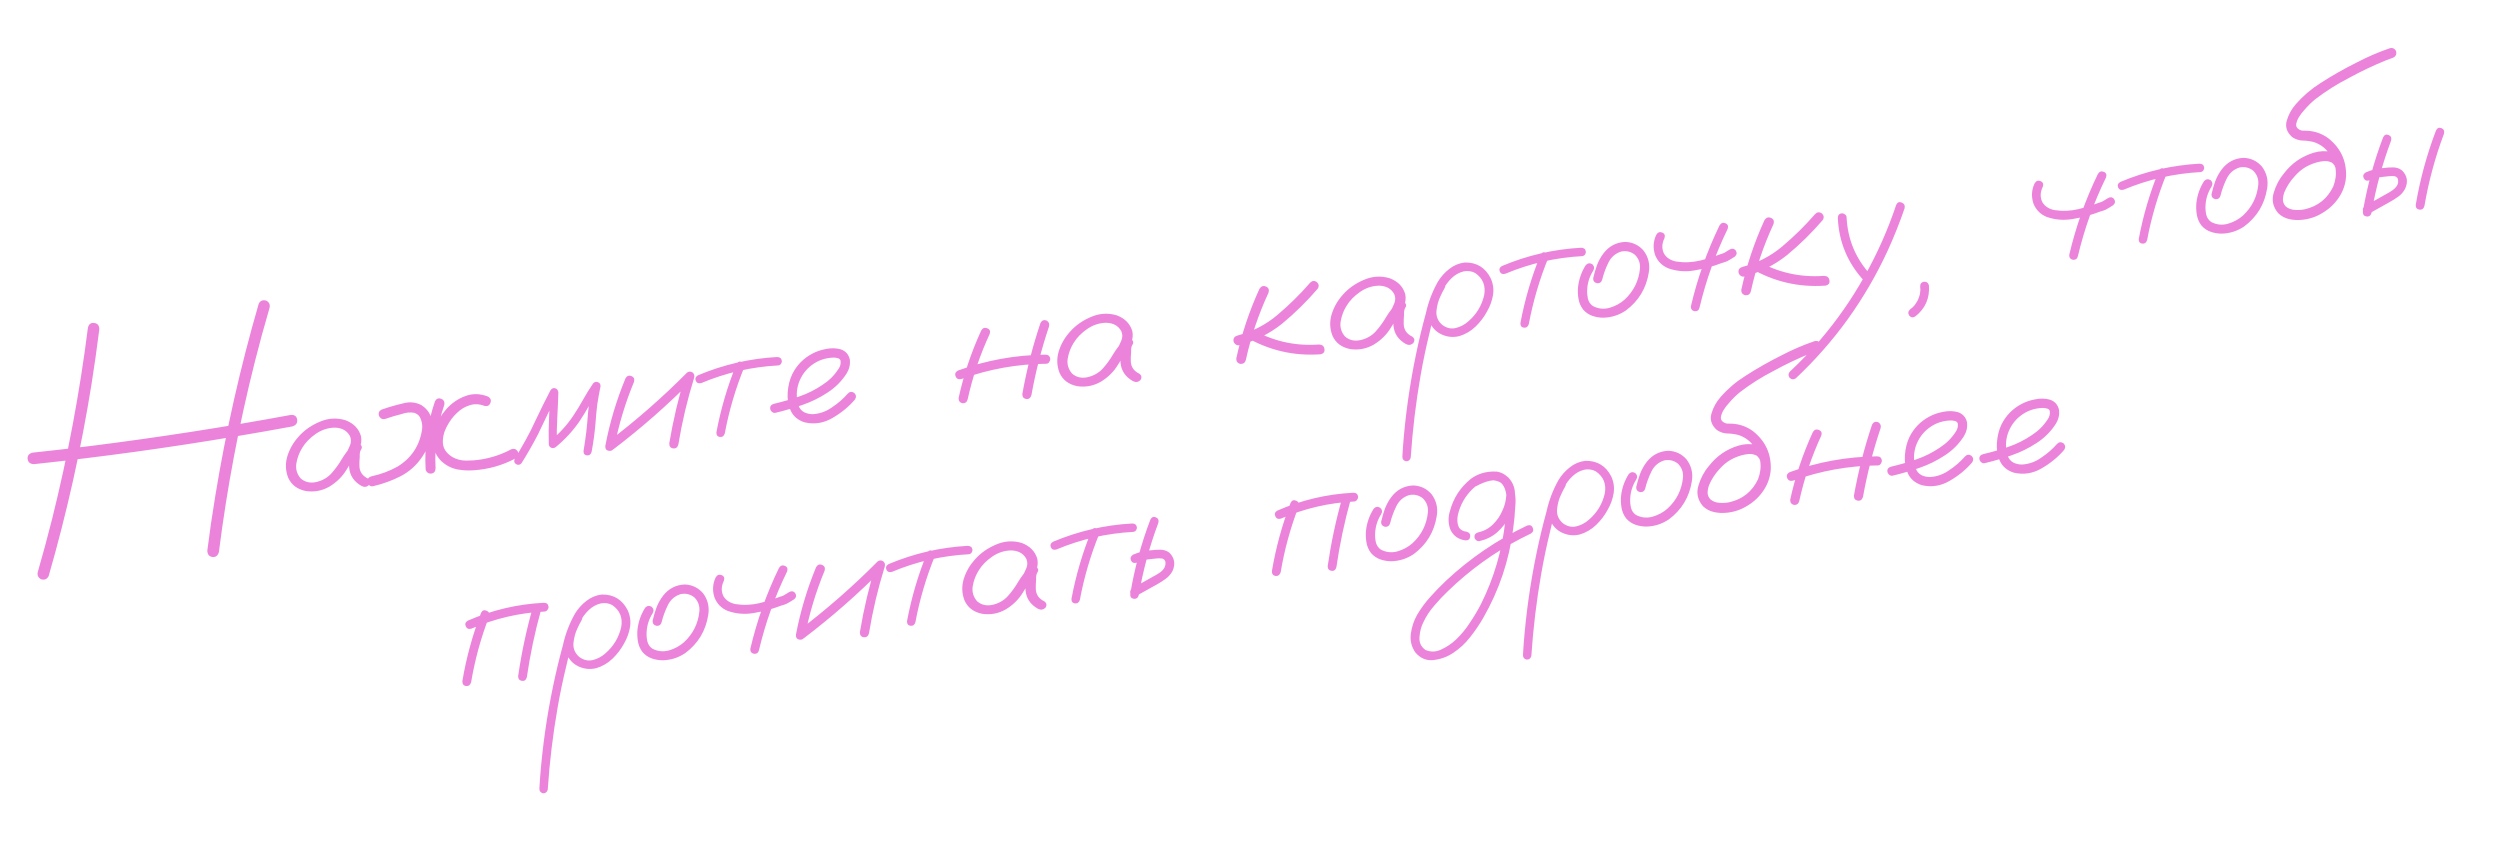 <?xml version="1.0" encoding="UTF-8"?> <svg xmlns="http://www.w3.org/2000/svg" width="282" height="97" viewBox="0 0 282 97" fill="none"> <path d="M9.917 36.964C10.019 36.556 10.258 36.379 10.633 36.433C11.007 36.474 11.197 36.711 11.203 37.144C10.944 39.203 10.652 41.259 10.327 43.314C9.154 50.635 7.54 57.858 5.487 64.984C5.298 65.338 5.012 65.456 4.628 65.337C4.287 65.147 4.169 64.861 4.275 64.478C4.846 62.495 5.384 60.504 5.887 58.504C7.655 51.404 8.998 44.224 9.917 36.964ZM24.691 62.275C24.576 62.684 24.332 62.869 23.958 62.828C23.583 62.773 23.392 62.53 23.386 62.097C23.645 60.038 23.944 57.987 24.284 55.944C25.483 48.619 27.116 41.393 29.182 34.266C29.358 33.914 29.644 33.796 30.041 33.913C30.382 34.103 30.5 34.389 30.394 34.771C29.81 36.756 29.266 38.749 28.762 40.749C26.967 47.839 25.61 55.014 24.691 62.275ZM3.849 52.355C3.414 52.348 3.171 52.158 3.121 51.784C3.07 51.41 3.254 51.168 3.672 51.058C5.823 50.832 7.977 50.585 10.136 50.318C17.733 49.364 25.293 48.191 32.818 46.801C33.236 46.783 33.47 46.962 33.521 47.336C33.572 47.71 33.396 47.964 32.994 48.097C30.853 48.493 28.71 48.87 26.564 49.228C19.024 50.502 11.452 51.545 3.849 52.355ZM40.029 51.675C39.845 51.962 39.595 52.056 39.279 51.954C38.974 51.838 38.871 51.615 38.971 51.286C39.15 50.96 39.314 50.622 39.464 50.273C39.625 49.91 39.628 49.548 39.474 49.188C39.141 48.576 38.572 48.259 37.768 48.237C36.995 48.25 36.278 48.485 35.617 48.943C34.956 49.401 34.449 49.923 34.095 50.51C33.76 51.042 33.538 51.63 33.429 52.276C33.331 52.907 33.492 53.47 33.914 53.964C34.392 54.386 34.976 54.523 35.666 54.377C36.354 54.218 36.921 53.897 37.368 53.416C37.825 52.907 38.218 52.367 38.548 51.797C38.89 51.225 39.297 50.69 39.768 50.192C40.052 49.957 40.324 49.926 40.584 50.101C40.857 50.274 40.889 50.506 40.678 50.798C40.598 50.98 40.565 51.221 40.58 51.521C40.548 51.867 40.535 52.21 40.542 52.551C40.553 53.206 40.881 53.688 41.527 53.994C41.778 54.196 41.81 54.435 41.624 54.71C41.38 54.94 41.102 54.978 40.792 54.823C39.924 54.337 39.454 53.632 39.381 52.709C39.371 52.25 39.387 51.788 39.429 51.322C39.399 50.906 39.512 50.529 39.768 50.192C40.071 50.388 40.374 50.59 40.678 50.798C40.087 51.47 39.56 52.192 39.1 52.964C38.64 53.736 37.998 54.375 37.173 54.881C36.332 55.364 35.435 55.532 34.482 55.385C33.522 55.187 32.863 54.685 32.504 53.88C32.2 53.094 32.169 52.29 32.412 51.468C32.668 50.645 33.088 49.911 33.67 49.267C34.296 48.551 35.087 47.99 36.043 47.584C37.011 47.164 37.988 47.103 38.975 47.403C39.89 47.751 40.471 48.349 40.717 49.196C40.803 49.631 40.762 50.057 40.595 50.474C40.427 50.878 40.238 51.278 40.029 51.675ZM43.492 47.242C43.163 47.339 42.919 47.234 42.759 46.928C42.649 46.601 42.747 46.358 43.054 46.198C43.857 45.918 44.679 45.681 45.52 45.488C46.217 45.301 46.883 45.368 47.518 45.689C48.195 46.123 48.588 46.694 48.697 47.402C48.818 48.095 48.764 48.812 48.536 49.552C48.321 50.291 48.028 50.935 47.656 51.485C47.012 52.453 46.193 53.195 45.199 53.712C44.216 54.213 43.176 54.591 42.081 54.845C41.928 54.879 41.785 54.846 41.654 54.745C41.533 54.63 41.463 54.502 41.443 54.36C41.4 54.038 41.561 53.825 41.928 53.722C42.95 53.505 43.919 53.143 44.836 52.637C46.425 51.659 47.35 50.252 47.613 48.416C47.656 48.056 47.613 47.694 47.485 47.33C47.368 46.952 47.117 46.697 46.731 46.565C46.26 46.485 45.793 46.528 45.329 46.697C44.719 46.845 44.106 47.027 43.492 47.242ZM49.06 45.283C49.226 44.958 49.462 44.86 49.769 44.989C50.074 45.105 50.185 45.346 50.104 45.712C49.324 48 49 50.356 49.133 52.783C49.132 53.164 48.971 53.376 48.648 53.42C48.506 53.439 48.37 53.405 48.24 53.318C48.108 53.218 48.032 53.09 48.011 52.935C47.864 50.314 48.214 47.763 49.06 45.283ZM55.035 44.727C55.349 44.907 55.441 45.151 55.312 45.458C55.196 45.763 54.96 45.867 54.606 45.771C54.038 45.559 53.49 45.541 52.962 45.718C52.433 45.882 51.959 46.17 51.542 46.581C51.087 46.998 50.698 47.524 50.377 48.159C50.054 48.781 49.916 49.404 49.961 50.029C50.018 50.639 50.376 51.148 51.036 51.558C51.506 51.823 52.023 51.956 52.589 51.958C53.154 51.96 53.7 51.919 54.227 51.834C55.45 51.641 56.599 51.255 57.677 50.675C58.004 50.565 58.254 50.662 58.426 50.967C58.524 51.296 58.426 51.546 58.134 51.717C56.663 52.495 55.094 52.938 53.426 53.047C52.776 53.096 52.134 53.058 51.499 52.934C50.876 52.795 50.317 52.503 49.823 52.058C49.322 51.561 49.008 50.993 48.882 50.353C48.768 49.711 48.823 49.053 49.047 48.379C49.306 47.582 49.738 46.84 50.341 46.153C50.957 45.465 51.672 44.974 52.486 44.679C53.298 44.371 54.148 44.387 55.035 44.727ZM58.823 52.254C58.641 52.462 58.428 52.491 58.184 52.341C57.975 52.159 57.947 51.946 58.097 51.702C58.494 51.044 58.883 50.373 59.263 49.691C59.686 48.937 60.074 48.168 60.428 47.384C60.958 46.261 61.51 45.147 62.083 44.045C62.235 43.814 62.414 43.73 62.62 43.794C62.839 43.856 62.959 44.017 62.982 44.277C62.955 45.24 62.914 46.198 62.86 47.152C62.806 48.105 62.791 49.06 62.816 50.016C62.566 49.918 62.322 49.82 62.086 49.721C63.08 48.916 63.932 47.985 64.643 46.929C65.047 46.322 65.423 45.706 65.772 45.081C66.12 44.455 66.497 43.845 66.903 43.251C67.062 43.072 67.247 43.027 67.456 43.117C67.663 43.194 67.757 43.352 67.737 43.591C67.594 44.281 67.471 44.968 67.367 45.652C67.281 46.373 67.214 47.092 67.167 47.808C67.075 48.872 66.93 49.93 66.731 50.982C66.639 51.27 66.46 51.4 66.193 51.37C65.924 51.328 65.802 51.154 65.826 50.848C65.942 50.149 66.043 49.446 66.131 48.737C66.216 48.016 66.282 47.291 66.328 46.562C66.436 45.522 66.599 44.495 66.815 43.48C67.093 43.587 67.371 43.7 67.65 43.82C67.233 44.428 66.845 45.053 66.486 45.693C66.126 46.333 65.744 46.957 65.34 47.564C64.582 48.652 63.688 49.615 62.658 50.451C62.514 50.55 62.359 50.571 62.193 50.514C62.026 50.445 61.931 50.32 61.906 50.139C61.876 49.145 61.885 48.151 61.934 47.159C61.982 46.154 62.024 45.156 62.06 44.166C62.359 44.243 62.653 44.322 62.939 44.401C62.553 45.137 62.181 45.877 61.822 46.623C61.445 47.423 61.061 48.224 60.67 49.026C60.098 50.129 59.482 51.205 58.823 52.254ZM70.555 42.676C70.726 42.39 70.951 42.307 71.23 42.427C71.507 42.533 71.603 42.75 71.516 43.078C70.525 45.459 69.788 47.912 69.303 50.435C69.189 50.753 68.984 50.892 68.69 50.853C68.395 50.815 68.258 50.63 68.279 50.298C68.778 47.681 69.536 45.14 70.555 42.676ZM69.216 50.664C68.922 50.822 68.68 50.782 68.49 50.545C68.313 50.307 68.341 50.073 68.572 49.844C71.741 47.443 74.718 44.837 77.503 42.027C77.707 41.881 77.916 41.879 78.133 42.02C78.312 42.18 78.366 42.383 78.294 42.629C77.526 45.099 76.934 47.604 76.517 50.144C76.43 50.471 76.233 50.616 75.926 50.579C75.631 50.541 75.487 50.35 75.493 50.007C75.936 47.372 76.55 44.778 77.333 42.228C77.597 42.428 77.861 42.629 78.125 42.83C75.341 45.652 72.372 48.264 69.216 50.664ZM83.075 41.073C83.222 40.803 83.421 40.723 83.673 40.834C83.937 40.942 84.03 41.14 83.95 41.427C82.965 43.847 82.233 46.338 81.754 48.9C81.661 49.189 81.475 49.319 81.196 49.291C80.927 49.249 80.798 49.076 80.81 48.772C81.305 46.129 82.059 43.563 83.075 41.073ZM87.657 40.272C87.974 40.282 88.15 40.422 88.187 40.693C88.203 40.809 88.173 40.925 88.096 41.041C88.018 41.143 87.915 41.203 87.786 41.221C84.772 41.381 81.879 42.043 79.107 43.209C78.803 43.289 78.594 43.206 78.482 42.959C78.381 42.696 78.464 42.488 78.732 42.333C81.591 41.13 84.566 40.443 87.657 40.272ZM87.472 46.566C87.332 46.598 87.203 46.563 87.084 46.461C86.965 46.359 86.896 46.243 86.879 46.114C86.838 45.817 86.99 45.626 87.333 45.54C88.275 45.32 89.217 45.047 90.159 44.722C91.1 44.397 91.98 43.956 92.797 43.398C93.522 42.931 94.118 42.337 94.585 41.617C94.794 41.313 94.869 40.994 94.81 40.66C94.751 40.511 94.633 40.421 94.459 40.392C94.295 40.349 94.141 40.331 93.998 40.337C93.082 40.369 92.273 40.65 91.569 41.179C90.866 41.709 90.369 42.401 90.078 43.255C89.82 44.065 89.811 44.874 90.053 45.683C90.17 46.061 90.398 46.339 90.738 46.516C91.046 46.658 91.371 46.725 91.711 46.719C92.505 46.663 93.225 46.401 93.871 45.932C94.522 45.502 95.104 44.996 95.616 44.414C95.833 44.174 96.078 44.141 96.352 44.314C96.578 44.533 96.612 44.778 96.451 45.049C95.761 45.866 94.91 46.566 93.899 47.151C92.9 47.733 91.852 47.895 90.752 47.638C90.01 47.397 89.491 46.961 89.195 46.331C88.912 45.7 88.798 45.006 88.853 44.249C88.907 43.493 89.078 42.812 89.364 42.209C89.87 41.194 90.625 40.421 91.631 39.89C92.096 39.643 92.611 39.468 93.175 39.364C93.751 39.247 94.298 39.258 94.816 39.398C95.38 39.584 95.728 39.97 95.861 40.557C95.923 41.113 95.803 41.635 95.502 42.123C94.938 43.001 94.215 43.724 93.333 44.291C92.452 44.87 91.51 45.333 90.506 45.68C89.502 46.027 88.49 46.322 87.472 46.566ZM110.681 37.281C110.852 36.995 111.077 36.911 111.357 37.031C111.647 37.136 111.741 37.347 111.64 37.663C110.542 40.033 109.714 42.491 109.153 45.038C109.077 45.35 108.881 45.502 108.565 45.492C108.265 45.414 108.12 45.217 108.129 44.901C108.705 42.273 109.556 39.733 110.681 37.281ZM117.366 36.431C117.511 36.148 117.735 36.052 118.036 36.143C118.307 36.303 118.404 36.533 118.327 36.833C117.476 39.366 116.814 41.946 116.344 44.572C116.244 44.901 116.047 45.047 115.752 45.008C115.456 44.956 115.312 44.765 115.32 44.436C115.804 41.715 116.486 39.047 117.366 36.431ZM117.891 40.006C118.232 39.999 118.423 40.151 118.465 40.46C118.481 40.576 118.445 40.7 118.358 40.83C118.283 40.958 118.174 41.025 118.03 41.032C114.749 41.057 111.561 41.629 108.467 42.746C108.137 42.83 107.914 42.736 107.798 42.462C107.68 42.176 107.768 41.954 108.062 41.796C111.23 40.642 114.506 40.046 117.891 40.006ZM127.04 39.846C126.855 40.134 126.605 40.227 126.289 40.126C125.984 40.01 125.882 39.787 125.982 39.458C126.161 39.132 126.325 38.794 126.475 38.445C126.635 38.081 126.639 37.72 126.485 37.36C126.152 36.748 125.583 36.431 124.779 36.409C124.005 36.422 123.288 36.657 122.628 37.115C121.967 37.573 121.46 38.095 121.106 38.682C120.771 39.214 120.549 39.803 120.439 40.448C120.341 41.079 120.503 41.642 120.925 42.136C121.403 42.558 121.987 42.695 122.676 42.549C123.364 42.389 123.932 42.069 124.379 41.588C124.835 41.079 125.228 40.539 125.558 39.969C125.901 39.397 126.308 38.862 126.779 38.364C127.062 38.129 127.334 38.098 127.595 38.273C127.868 38.446 127.899 38.678 127.689 38.97C127.609 39.152 127.576 39.393 127.59 39.693C127.559 40.039 127.546 40.382 127.553 40.723C127.563 41.379 127.891 41.859 128.538 42.166C128.789 42.368 128.821 42.607 128.635 42.882C128.39 43.112 128.113 43.15 127.803 42.995C126.935 42.509 126.465 41.804 126.392 40.881C126.382 40.422 126.398 39.96 126.44 39.494C126.41 39.078 126.523 38.701 126.779 38.364C127.082 38.56 127.385 38.761 127.689 38.97C127.097 39.642 126.571 40.364 126.111 41.136C125.651 41.908 125.009 42.547 124.184 43.053C123.343 43.536 122.446 43.704 121.493 43.557C120.533 43.359 119.873 42.858 119.514 42.052C119.21 41.266 119.18 40.462 119.423 39.64C119.679 38.817 120.098 38.083 120.681 37.439C121.306 36.723 122.097 36.162 123.054 35.756C124.022 35.336 124.999 35.275 125.986 35.575C126.901 35.923 127.481 36.521 127.728 37.368C127.813 37.803 127.772 38.229 127.606 38.646C127.437 39.05 127.249 39.45 127.04 39.846ZM142.067 32.58C142.262 32.278 142.507 32.192 142.8 32.323C143.092 32.441 143.189 32.671 143.091 33.013C141.963 35.44 141.11 37.967 140.534 40.594C140.459 40.907 140.256 41.059 139.926 41.051C139.601 40.977 139.442 40.776 139.45 40.446C140.039 37.725 140.911 35.103 142.067 32.58ZM147.77 31.904C148 31.662 148.251 31.628 148.524 31.801C148.781 32.042 148.816 32.3 148.63 32.575C147.405 34.003 146.06 35.323 144.595 36.534C143.147 37.677 141.535 38.481 139.758 38.946C139.604 38.967 139.467 38.926 139.348 38.824C139.229 38.722 139.16 38.6 139.14 38.458C139.098 38.148 139.254 37.943 139.608 37.842C141.296 37.403 142.794 36.627 144.102 35.517C145.422 34.404 146.645 33.2 147.77 31.904ZM140.475 37.981C140.233 37.751 140.198 37.493 140.37 37.207C140.6 36.965 140.858 36.93 141.144 37.101C143.512 38.475 146.062 39.061 148.794 38.86C149.151 38.877 149.352 39.047 149.396 39.37C149.452 39.691 149.302 39.889 148.944 39.964C145.924 40.177 143.101 39.516 140.475 37.981ZM157.825 35.662C157.641 35.95 157.391 36.043 157.075 35.941C156.77 35.825 156.667 35.602 156.767 35.273C156.946 34.947 157.111 34.609 157.26 34.26C157.421 33.897 157.424 33.535 157.27 33.175C156.938 32.563 156.369 32.246 155.564 32.224C154.791 32.237 154.074 32.472 153.413 32.93C152.753 33.388 152.246 33.91 151.892 34.497C151.557 35.029 151.334 35.618 151.225 36.263C151.127 36.894 151.289 37.457 151.711 37.951C152.189 38.373 152.772 38.51 153.462 38.364C154.15 38.205 154.717 37.884 155.164 37.403C155.621 36.894 156.014 36.355 156.344 35.784C156.687 35.212 157.094 34.677 157.565 34.179C157.848 33.944 158.12 33.913 158.38 34.088C158.653 34.261 158.685 34.493 158.475 34.785C158.394 34.967 158.361 35.208 158.376 35.508C158.344 35.854 158.332 36.197 158.339 36.538C158.349 37.194 158.677 37.675 159.323 37.981C159.574 38.183 159.607 38.422 159.421 38.697C159.176 38.927 158.899 38.965 158.588 38.81C157.721 38.324 157.25 37.619 157.177 36.696C157.168 36.237 157.184 35.775 157.225 35.309C157.195 34.893 157.308 34.516 157.565 34.179C157.867 34.375 158.171 34.577 158.475 34.785C157.883 35.457 157.357 36.179 156.897 36.951C156.437 37.723 155.794 38.362 154.969 38.868C154.128 39.351 153.231 39.519 152.278 39.372C151.319 39.174 150.659 38.673 150.3 37.867C149.996 37.081 149.965 36.277 150.209 35.455C150.465 34.632 150.884 33.898 151.466 33.254C152.092 32.538 152.883 31.977 153.84 31.571C154.807 31.151 155.785 31.09 156.771 31.39C157.686 31.738 158.267 32.336 158.513 33.183C158.599 33.618 158.558 34.044 158.391 34.461C158.223 34.865 158.034 35.265 157.825 35.662ZM162.173 31.937C162.38 31.724 162.606 31.694 162.85 31.845C163.06 32.039 163.091 32.265 162.942 32.522C162.782 32.793 162.636 33.076 162.505 33.37C162.248 33.891 162.089 34.464 162.03 35.09C161.983 35.714 162.205 36.236 162.696 36.655C163.178 37.01 163.68 37.126 164.201 37.002C164.723 36.879 165.196 36.631 165.618 36.258C166.548 35.462 167.148 34.467 167.42 33.273C167.604 32.21 167.261 31.383 166.393 30.791C165.996 30.582 165.568 30.522 165.107 30.611C164.598 30.733 164.146 30.985 163.751 31.367C163.367 31.735 163.05 32.159 162.8 32.64C162.55 33.12 162.348 33.614 162.194 34.122C161.814 35.29 161.489 36.478 161.219 37.684C160.848 39.206 160.525 40.748 160.251 42.309C159.711 45.392 159.338 48.492 159.13 51.608C159.064 51.893 158.886 52.035 158.597 52.035C158.31 51.956 158.174 51.771 158.187 51.48C158.208 51.056 158.236 50.632 158.27 50.207C158.538 46.767 159.022 43.364 159.72 39.997C160.046 38.428 160.419 36.873 160.84 35.331C161.116 34.071 161.571 32.879 162.207 31.755C162.54 31.21 162.962 30.739 163.473 30.341C163.995 29.928 164.58 29.684 165.227 29.61C166.564 29.585 167.538 30.176 168.148 31.381C168.429 31.999 168.516 32.638 168.409 33.297C168.299 33.942 168.074 34.557 167.733 35.143C167.397 35.767 166.968 36.331 166.446 36.835C165.923 37.34 165.315 37.699 164.621 37.911C163.935 38.084 163.269 38.023 162.625 37.729C161.981 37.436 161.52 36.947 161.243 36.261C161.01 35.518 161.008 34.776 161.236 34.035C161.462 33.282 161.774 32.582 162.173 31.937ZM173.767 28.744C173.914 28.475 174.114 28.395 174.365 28.505C174.63 28.614 174.722 28.811 174.643 29.098C173.658 31.519 172.926 34.01 172.446 36.572C172.354 36.86 172.168 36.99 171.888 36.963C171.62 36.92 171.491 36.748 171.502 36.444C171.997 33.801 172.752 31.234 173.767 28.744ZM178.349 27.944C178.666 27.953 178.843 28.094 178.88 28.365C178.895 28.481 178.865 28.597 178.789 28.712C178.711 28.815 178.607 28.875 178.478 28.892C175.465 29.052 172.572 29.715 169.8 30.88C169.495 30.961 169.287 30.878 169.174 30.63C169.073 30.368 169.156 30.159 169.424 30.005C172.283 28.801 175.258 28.114 178.349 27.944ZM178.877 29.902C179.095 29.676 179.341 29.642 179.612 29.802C179.839 30.021 179.872 30.267 179.712 30.538C179.301 31.185 179.075 31.893 179.035 32.66C179.014 32.992 179.041 33.336 179.116 33.694C179.204 34.05 179.392 34.326 179.682 34.524C180.277 34.837 180.903 34.903 181.562 34.721C182.219 34.527 182.782 34.221 183.25 33.802C184.266 32.862 184.844 31.706 184.986 30.333C185.046 29.708 184.855 29.175 184.414 28.736C183.958 28.377 183.443 28.257 182.867 28.375C182.212 28.582 181.73 29.002 181.422 29.635C181.114 30.268 180.884 30.898 180.733 31.523C180.655 31.822 180.465 31.966 180.161 31.955C179.848 31.88 179.698 31.69 179.709 31.386C179.825 30.884 179.968 30.391 180.139 29.908C180.323 29.423 180.571 28.976 180.883 28.565C181.509 27.758 182.325 27.331 183.33 27.287C184.163 27.318 184.851 27.645 185.395 28.267C185.941 28.995 186.138 29.816 185.986 30.73C185.704 32.516 184.84 33.947 183.397 35.024C182.638 35.534 181.808 35.805 180.905 35.836C180.472 35.842 180.049 35.775 179.636 35.634C179.223 35.493 178.868 35.252 178.572 34.911C178.3 34.554 178.127 34.15 178.052 33.7C177.976 33.238 177.961 32.786 178.006 32.347C178.11 31.465 178.4 30.651 178.877 29.902ZM193.963 25.427C194.136 25.154 194.355 25.072 194.619 25.18C194.896 25.287 194.984 25.499 194.883 25.815C193.495 28.658 192.438 31.613 191.712 34.682C191.648 34.98 191.463 35.123 191.16 35.112C190.862 35.047 190.719 34.863 190.73 34.559C191.469 31.397 192.547 28.353 193.963 25.427ZM186.832 26.476C187.005 26.202 187.224 26.12 187.488 26.229C187.766 26.335 187.853 26.547 187.752 26.863C187.444 27.496 187.432 28.089 187.718 28.642C188.017 29.1 188.469 29.387 189.076 29.502C189.976 29.642 190.878 29.605 191.781 29.39C192.569 29.191 193.344 28.948 194.107 28.66C194.234 28.63 194.353 28.587 194.464 28.533C194.501 28.515 194.538 28.496 194.575 28.478C194.586 28.463 194.61 28.447 194.647 28.429C194.793 28.343 194.944 28.25 195.102 28.15C195.357 27.997 195.584 28.026 195.783 28.235C195.951 28.501 195.924 28.735 195.701 28.936C195.413 29.133 195.115 29.311 194.808 29.471C194.609 29.551 194.408 29.618 194.205 29.672C193.206 30.057 192.179 30.335 191.125 30.504C190.124 30.68 189.147 30.602 188.196 30.272C187.472 29.976 186.969 29.466 186.687 28.742C186.436 27.962 186.484 27.206 186.832 26.476ZM199.032 24.837C199.227 24.534 199.472 24.448 199.765 24.579C200.057 24.697 200.154 24.927 200.056 25.269C198.928 27.696 198.075 30.223 197.5 32.85C197.424 33.163 197.221 33.316 196.892 33.308C196.566 33.234 196.407 33.032 196.415 32.702C197.004 29.981 197.877 27.359 199.032 24.837ZM204.735 24.16C204.965 23.919 205.216 23.884 205.49 24.058C205.746 24.299 205.781 24.557 205.595 24.832C204.37 26.26 203.025 27.579 201.56 28.79C200.112 29.933 198.5 30.737 196.724 31.202C196.569 31.223 196.432 31.182 196.313 31.08C196.194 30.978 196.125 30.856 196.105 30.714C196.063 30.404 196.219 30.199 196.574 30.099C198.262 29.659 199.759 28.884 201.067 27.773C202.387 26.66 203.61 25.456 204.735 24.16ZM197.44 30.237C197.198 30.007 197.163 29.749 197.335 29.463C197.565 29.221 197.823 29.186 198.109 29.358C200.477 30.731 203.027 31.317 205.759 31.117C206.116 31.134 206.317 31.304 206.361 31.626C206.417 31.947 206.267 32.145 205.909 32.22C202.89 32.433 200.067 31.772 197.44 30.237ZM207.308 24.638C207.301 24.297 207.439 24.108 207.723 24.069C207.852 24.052 207.975 24.087 208.093 24.177C208.221 24.251 208.288 24.36 208.295 24.504C208.414 27.024 209.336 29.211 211.059 31.066C211.225 31.32 211.198 31.553 210.977 31.767C210.722 31.92 210.488 31.893 210.276 31.685C208.428 29.689 207.439 27.34 207.308 24.638ZM213.898 23.092C214.043 22.809 214.249 22.729 214.515 22.85C214.793 22.957 214.901 23.172 214.84 23.496C214.284 25.109 213.652 26.693 212.943 28.248C211.685 30.981 210.178 33.571 208.421 36.018C206.685 38.422 204.727 40.646 202.548 42.69C202.292 42.843 202.058 42.809 201.844 42.589C201.691 42.333 201.718 42.1 201.926 41.888C203.116 40.78 204.243 39.601 205.309 38.353C207.202 36.137 208.863 33.757 210.291 31.21C211.752 28.62 212.954 25.914 213.898 23.092ZM216.596 32.324C216.582 32.024 216.721 31.841 217.015 31.775C217.315 31.76 217.504 31.898 217.584 32.19C217.688 33.635 217.176 34.801 216.049 35.69C215.795 35.856 215.568 35.828 215.367 35.606C215.201 35.352 215.229 35.119 215.449 34.905C215.557 34.824 215.663 34.738 215.769 34.644C215.782 34.643 215.787 34.635 215.785 34.622C215.808 34.593 215.831 34.57 215.855 34.554C215.901 34.508 215.947 34.456 215.991 34.397C216.068 34.282 216.144 34.166 216.22 34.051C216.231 34.036 216.237 34.029 216.237 34.029C216.246 34.001 216.262 33.973 216.284 33.944C216.316 33.887 216.341 33.831 216.36 33.776C216.422 33.649 216.47 33.517 216.504 33.382C216.521 33.313 216.526 33.306 216.52 33.359C216.53 33.332 216.538 33.298 216.546 33.258C216.552 33.204 216.563 33.143 216.58 33.075C216.602 32.941 216.615 32.801 216.622 32.656C216.618 32.63 216.617 32.624 216.619 32.636C216.616 32.611 216.611 32.578 216.606 32.54C216.61 32.474 216.607 32.402 216.596 32.324ZM236.641 19.626C236.814 19.353 237.032 19.27 237.297 19.379C237.574 19.486 237.662 19.697 237.561 20.013C236.173 22.856 235.116 25.812 234.39 28.88C234.325 29.178 234.141 29.322 233.837 29.31C233.54 29.246 233.396 29.061 233.408 28.758C234.147 25.595 235.225 22.551 236.641 19.626ZM229.51 20.674C229.683 20.401 229.902 20.318 230.166 20.427C230.443 20.534 230.531 20.745 230.43 21.061C230.122 21.695 230.11 22.288 230.396 22.84C230.694 23.299 231.147 23.585 231.754 23.7C232.654 23.84 233.555 23.803 234.459 23.588C235.247 23.39 236.022 23.146 236.784 22.858C236.912 22.828 237.031 22.786 237.142 22.731C237.178 22.713 237.215 22.695 237.252 22.677C237.264 22.662 237.288 22.646 237.325 22.627C237.471 22.542 237.622 22.449 237.779 22.349C238.035 22.196 238.262 22.224 238.461 22.433C238.629 22.7 238.601 22.933 238.379 23.134C238.09 23.331 237.793 23.51 237.486 23.67C237.287 23.75 237.085 23.816 236.882 23.87C235.884 24.256 234.857 24.533 233.802 24.703C232.801 24.878 231.825 24.801 230.873 24.47C230.15 24.174 229.647 23.665 229.365 22.941C229.114 22.16 229.162 21.404 229.51 20.674ZM243.515 19.263C243.662 18.993 243.861 18.914 244.113 19.024C244.377 19.133 244.47 19.33 244.39 19.617C243.405 22.037 242.673 24.528 242.194 27.09C242.101 27.379 241.915 27.509 241.636 27.482C241.367 27.439 241.238 27.266 241.25 26.962C241.745 24.32 242.5 21.753 243.515 19.263ZM248.097 18.463C248.414 18.472 248.59 18.612 248.627 18.883C248.643 18.999 248.613 19.115 248.536 19.231C248.458 19.333 248.355 19.393 248.226 19.411C245.212 19.571 242.319 20.234 239.547 21.399C239.243 21.48 239.034 21.396 238.922 21.149C238.821 20.887 238.904 20.678 239.172 20.523C242.031 19.32 245.006 18.633 248.097 18.463ZM248.624 20.421C248.843 20.194 249.088 20.161 249.36 20.321C249.586 20.54 249.62 20.785 249.46 21.057C249.048 21.704 248.822 22.411 248.782 23.179C248.762 23.51 248.789 23.855 248.864 24.212C248.951 24.569 249.14 24.845 249.43 25.042C250.024 25.356 250.651 25.422 251.309 25.24C251.966 25.046 252.529 24.739 252.998 24.321C254.013 23.381 254.592 22.225 254.734 20.852C254.793 20.226 254.603 19.694 254.162 19.255C253.706 18.896 253.19 18.776 252.615 18.893C251.96 19.101 251.478 19.521 251.17 20.154C250.862 20.787 250.632 21.416 250.48 22.041C250.403 22.341 250.212 22.485 249.908 22.474C249.596 22.398 249.445 22.208 249.457 21.905C249.572 21.403 249.716 20.91 249.886 20.427C250.07 19.942 250.318 19.494 250.63 19.084C251.256 18.276 252.072 17.85 253.078 17.805C253.91 17.837 254.598 18.164 255.143 18.786C255.689 19.513 255.886 20.334 255.734 21.248C255.451 23.035 254.588 24.466 253.144 25.543C252.386 26.053 251.555 26.324 250.653 26.354C250.22 26.361 249.797 26.293 249.384 26.152C248.97 26.012 248.615 25.771 248.319 25.43C248.047 25.073 247.874 24.669 247.8 24.219C247.724 23.756 247.709 23.305 247.754 22.865C247.858 21.984 248.148 21.169 248.624 20.421ZM264.461 18.426C264.56 18.767 264.463 19.017 264.169 19.175C263.829 19.287 263.58 19.19 263.42 18.883C263.383 18.809 263.354 18.734 263.33 18.659C263.328 18.646 263.305 18.623 263.262 18.589C263.229 18.541 263.196 18.493 263.163 18.445C263.194 18.48 263.188 18.481 263.144 18.447C263.113 18.412 263.09 18.389 263.075 18.378C263.046 18.356 263.016 18.333 262.987 18.311C263.031 18.345 263.025 18.345 262.968 18.314C262.913 18.295 262.858 18.276 262.802 18.257C262.747 18.238 262.733 18.227 262.759 18.224C262.773 18.235 262.76 18.237 262.72 18.229C262.652 18.212 262.584 18.195 262.516 18.178C262.437 18.176 262.357 18.173 262.278 18.171C262.225 18.165 262.218 18.166 262.259 18.174C262.233 18.177 262.206 18.174 262.179 18.165C262.037 18.184 261.895 18.203 261.753 18.223C261.176 18.327 260.613 18.535 260.064 18.846C259.615 19.118 259.208 19.462 258.844 19.88C258.34 20.421 257.949 21.026 257.672 21.695C257.567 21.985 257.514 22.274 257.514 22.564C257.525 22.838 257.638 23.085 257.851 23.306C258.132 23.531 258.471 23.656 258.868 23.68C259.279 23.703 259.65 23.679 259.982 23.608C261.472 23.261 262.544 22.399 263.198 21.022C263.731 19.623 263.535 18.329 262.611 17.14C262.184 16.607 261.64 16.234 260.981 16.021C260.573 15.919 260.158 15.864 259.736 15.855C259.327 15.845 258.935 15.715 258.559 15.463C257.946 14.916 257.743 14.293 257.951 13.595C258.158 12.897 258.501 12.278 258.98 11.74C259.787 10.816 260.711 10.027 261.752 9.372C263.069 8.523 264.435 7.746 265.851 7.041C267.041 6.42 268.263 5.892 269.519 5.459C269.845 5.349 270.095 5.446 270.268 5.751C270.367 6.092 270.263 6.343 269.956 6.503C269.692 6.591 269.436 6.685 269.186 6.785C267.73 7.377 266.316 8.049 264.947 8.8C263.62 9.48 262.361 10.275 261.171 11.186C260.71 11.564 260.298 11.968 259.936 12.399C259.695 12.655 259.483 12.933 259.301 13.234C259.152 13.491 259.055 13.747 259.011 14.003C259.009 14.082 259.004 14.096 258.997 14.044C259.002 14.083 259.008 14.121 259.013 14.16C259.016 14.186 259.02 14.212 259.023 14.238C259.011 14.239 259.011 14.239 259.023 14.238C259.063 14.337 259.106 14.41 259.152 14.457C259.318 14.618 259.502 14.711 259.702 14.736C259.901 14.749 260.105 14.754 260.315 14.752C261.164 14.807 261.931 15.084 262.616 15.582C264.014 16.68 264.688 18.113 264.639 19.88C264.586 20.742 264.319 21.533 263.839 22.256C263.37 22.963 262.771 23.538 262.043 23.978C261.305 24.446 260.507 24.719 259.651 24.796C259.171 24.848 258.695 24.821 258.22 24.715C257.746 24.608 257.335 24.388 256.987 24.054C256.394 23.36 256.223 22.588 256.476 21.739C256.728 20.89 257.121 20.153 257.653 19.529C258.525 18.399 259.642 17.629 261.006 17.22C261.676 17.024 262.342 16.999 263.006 17.145C263.683 17.29 264.168 17.717 264.461 18.426ZM268.817 15.488C268.963 15.206 269.168 15.119 269.432 15.227C269.697 15.336 269.791 15.546 269.715 15.859C268.721 18.504 267.986 21.219 267.511 24.004C267.422 24.318 267.231 24.456 266.936 24.417C266.655 24.376 266.519 24.198 266.528 23.881C267.017 21.002 267.78 18.205 268.817 15.488ZM267.251 20.353C266.947 20.434 266.737 20.344 266.623 20.084C266.509 19.823 266.591 19.608 266.871 19.439C267.231 19.285 267.602 19.162 267.983 19.071C268.264 19.006 268.554 18.967 268.854 18.952C269.216 18.903 269.58 18.88 269.949 18.882C270.33 18.883 270.668 19.002 270.963 19.237C271.542 19.829 271.655 20.51 271.3 21.281C271.113 21.648 270.858 21.945 270.534 22.173C270.223 22.4 269.89 22.609 269.535 22.802C268.766 23.235 267.991 23.669 267.209 24.104C266.919 24.196 266.704 24.113 266.564 23.856C266.472 23.567 266.555 23.352 266.812 23.212C267.568 22.78 268.325 22.355 269.083 21.937C269.328 21.812 269.572 21.667 269.812 21.503C270.066 21.337 270.262 21.139 270.402 20.91C270.516 20.684 270.544 20.457 270.486 20.229C270.465 20.074 270.351 19.958 270.144 19.881C269.928 19.845 269.692 19.844 269.434 19.879C269.161 19.903 268.889 19.933 268.618 19.97C268.41 19.985 268.204 20.02 268.002 20.073C268.014 20.072 267.97 20.084 267.869 20.111C267.806 20.133 267.743 20.155 267.68 20.176C267.544 20.234 267.401 20.293 267.251 20.353ZM274.783 14.717C274.929 14.434 275.134 14.347 275.398 14.456C275.663 14.564 275.757 14.775 275.681 15.087C274.687 17.732 273.952 20.447 273.477 23.232C273.388 23.546 273.197 23.684 272.902 23.645C272.621 23.605 272.485 23.426 272.494 23.109C272.983 20.231 273.746 17.433 274.783 14.717ZM54.262 69.131C54.408 68.849 54.614 68.768 54.88 68.89C55.157 68.996 55.258 69.206 55.182 69.519C54.249 71.932 53.568 74.416 53.14 76.971C53.037 77.274 52.845 77.412 52.566 77.384C52.284 77.344 52.147 77.159 52.155 76.829C52.598 74.193 53.301 71.627 54.262 69.131ZM60.134 68.392C60.269 68.124 60.48 68.036 60.769 68.129C61.038 68.276 61.127 68.494 61.035 68.782C60.337 71.282 59.801 73.819 59.428 76.392C59.34 76.707 59.154 76.843 58.873 76.803C58.592 76.762 58.449 76.585 58.446 76.27C58.832 73.602 59.395 70.976 60.134 68.392ZM61.322 67.994C61.65 67.989 61.833 68.128 61.872 68.412C61.889 68.541 61.853 68.664 61.764 68.782C61.688 68.897 61.585 68.964 61.456 68.981C58.572 69.124 55.808 69.769 53.165 70.916C52.86 70.997 52.651 70.907 52.537 70.647C52.421 70.374 52.503 70.159 52.784 70.002C55.501 68.818 58.347 68.149 61.322 67.994ZM64.828 69.39C65.036 69.178 65.261 69.147 65.505 69.298C65.716 69.493 65.746 69.719 65.597 69.975C65.437 70.247 65.292 70.529 65.161 70.823C64.903 71.344 64.745 71.918 64.685 72.544C64.638 73.168 64.861 73.689 65.351 74.109C65.833 74.464 66.335 74.579 66.857 74.456C67.379 74.332 67.851 74.084 68.273 73.712C69.203 72.915 69.804 71.92 70.075 70.727C70.259 69.664 69.917 68.836 69.048 68.245C68.652 68.036 68.223 67.976 67.762 68.065C67.253 68.187 66.801 68.439 66.406 68.821C66.023 69.188 65.706 69.612 65.456 70.093C65.206 70.574 65.004 71.068 64.849 71.575C64.469 72.744 64.144 73.931 63.875 75.137C63.503 76.659 63.181 78.201 62.907 79.763C62.367 82.846 61.993 85.945 61.786 89.061C61.719 89.346 61.542 89.489 61.253 89.489C60.966 89.409 60.829 89.224 60.842 88.933C60.863 88.51 60.891 88.086 60.925 87.66C61.194 84.221 61.677 80.817 62.376 77.45C62.701 75.882 63.075 74.326 63.496 72.784C63.771 71.525 64.227 70.333 64.862 69.208C65.196 68.663 65.618 68.192 66.129 67.794C66.651 67.382 67.235 67.138 67.882 67.063C69.219 67.039 70.193 67.629 70.804 68.834C71.085 69.453 71.172 70.091 71.064 70.75C70.955 71.396 70.73 72.011 70.389 72.596C70.053 73.22 69.624 73.784 69.101 74.289C68.578 74.794 67.97 75.152 67.276 75.365C66.59 75.537 65.925 75.476 65.28 75.183C64.636 74.889 64.175 74.4 63.898 73.715C63.666 72.971 63.663 72.229 63.891 71.489C64.117 70.735 64.43 70.036 64.828 69.39ZM72.78 68.546C72.999 68.319 73.244 68.286 73.515 68.446C73.742 68.665 73.775 68.91 73.615 69.181C73.204 69.828 72.978 70.536 72.938 71.303C72.917 71.635 72.944 71.979 73.019 72.337C73.107 72.693 73.296 72.97 73.585 73.167C74.18 73.48 74.806 73.546 75.465 73.365C76.122 73.17 76.685 72.864 77.153 72.445C78.169 71.506 78.748 70.35 78.889 68.977C78.949 68.351 78.758 67.818 78.317 67.379C77.861 67.02 77.346 66.9 76.77 67.018C76.115 67.225 75.634 67.645 75.326 68.278C75.017 68.912 74.787 69.541 74.636 70.166C74.558 70.466 74.368 70.61 74.064 70.599C73.751 70.523 73.601 70.333 73.612 70.029C73.728 69.527 73.871 69.035 74.042 68.552C74.226 68.067 74.474 67.619 74.786 67.209C75.412 66.401 76.228 65.975 77.234 65.93C78.066 65.961 78.754 66.288 79.299 66.911C79.844 67.638 80.041 68.459 79.889 69.373C79.607 71.159 78.743 72.591 77.3 73.667C76.541 74.178 75.711 74.448 74.808 74.479C74.376 74.485 73.952 74.418 73.539 74.277C73.126 74.136 72.771 73.895 72.475 73.554C72.203 73.197 72.03 72.793 71.956 72.344C71.88 71.881 71.864 71.43 71.91 70.99C72.013 70.109 72.303 69.294 72.78 68.546ZM87.866 64.07C88.039 63.797 88.258 63.715 88.522 63.824C88.8 63.931 88.887 64.142 88.786 64.458C87.398 67.301 86.341 70.257 85.615 73.325C85.551 73.623 85.367 73.766 85.063 73.755C84.765 73.691 84.622 73.506 84.633 73.203C85.373 70.04 86.45 66.996 87.866 64.07ZM80.735 65.119C80.908 64.846 81.127 64.763 81.391 64.872C81.669 64.979 81.757 65.19 81.655 65.506C81.347 66.139 81.335 66.732 81.621 67.285C81.92 67.743 82.373 68.03 82.98 68.145C83.879 68.285 84.781 68.248 85.684 68.033C86.472 67.834 87.247 67.591 88.01 67.303C88.137 67.273 88.256 67.23 88.367 67.176C88.404 67.158 88.441 67.139 88.478 67.121C88.489 67.107 88.513 67.09 88.55 67.072C88.696 66.987 88.848 66.894 89.005 66.793C89.26 66.641 89.487 66.669 89.686 66.878C89.854 67.144 89.827 67.378 89.604 67.579C89.316 67.776 89.018 67.955 88.711 68.115C88.512 68.194 88.311 68.261 88.108 68.315C87.109 68.7 86.082 68.978 85.028 69.147C84.027 69.323 83.05 69.246 82.099 68.915C81.375 68.619 80.872 68.109 80.59 67.385C80.339 66.605 80.388 65.849 80.735 65.119ZM92.056 63.974C92.227 63.688 92.453 63.605 92.732 63.724C93.009 63.831 93.104 64.048 93.017 64.376C92.027 66.757 91.289 69.21 90.805 71.733C90.69 72.051 90.486 72.19 90.191 72.151C89.897 72.112 89.76 71.927 89.781 71.596C90.279 68.979 91.037 66.438 92.056 63.974ZM90.717 71.962C90.423 72.12 90.181 72.08 89.992 71.843C89.815 71.605 89.842 71.371 90.074 71.142C93.243 68.74 96.22 66.135 99.004 63.325C99.208 63.179 99.418 63.177 99.634 63.318C99.814 63.478 99.868 63.681 99.796 63.927C99.028 66.397 98.435 68.902 98.019 71.442C97.932 71.769 97.734 71.914 97.427 71.877C97.133 71.838 96.989 71.648 96.995 71.305C97.438 68.669 98.051 66.076 98.835 63.526C99.099 63.726 99.362 63.927 99.626 64.128C96.843 66.95 93.873 69.561 90.717 71.962ZM104.576 62.371C104.723 62.101 104.923 62.021 105.174 62.132C105.439 62.24 105.531 62.438 105.452 62.725C104.467 65.145 103.735 67.636 103.255 70.198C103.163 70.487 102.977 70.617 102.697 70.589C102.429 70.547 102.3 70.374 102.311 70.07C102.806 67.427 103.561 64.861 104.576 62.371ZM109.158 61.57C109.475 61.58 109.652 61.72 109.689 61.991C109.704 62.107 109.674 62.223 109.598 62.338C109.52 62.441 109.416 62.501 109.287 62.519C106.274 62.679 103.381 63.341 100.609 64.507C100.304 64.587 100.096 64.504 99.983 64.256C99.882 63.994 99.965 63.786 100.233 63.631C103.092 62.428 106.067 61.741 109.158 61.57ZM116.323 65.524C116.139 65.812 115.889 65.905 115.573 65.803C115.268 65.687 115.165 65.465 115.265 65.136C115.444 64.809 115.609 64.471 115.758 64.123C115.919 63.759 115.923 63.397 115.768 63.037C115.436 62.425 114.867 62.108 114.062 62.086C113.289 62.099 112.572 62.335 111.911 62.793C111.251 63.25 110.744 63.773 110.39 64.359C110.055 64.891 109.833 65.48 109.723 66.126C109.625 66.757 109.787 67.319 110.209 67.814C110.687 68.235 111.27 68.373 111.96 68.226C112.648 68.067 113.216 67.747 113.663 67.266C114.119 66.757 114.512 66.217 114.842 65.647C115.185 65.074 115.592 64.539 116.063 64.042C116.346 63.806 116.618 63.776 116.878 63.951C117.151 64.124 117.183 64.356 116.973 64.647C116.893 64.829 116.86 65.07 116.874 65.37C116.842 65.716 116.83 66.06 116.837 66.4C116.847 67.056 117.175 67.537 117.821 67.843C118.072 68.046 118.105 68.284 117.919 68.559C117.674 68.79 117.397 68.828 117.086 68.673C116.219 68.186 115.748 67.481 115.676 66.558C115.666 66.1 115.682 65.638 115.724 65.172C115.693 64.755 115.806 64.379 116.063 64.042C116.365 64.237 116.669 64.439 116.973 64.647C116.381 65.319 115.855 66.041 115.395 66.813C114.935 67.585 114.292 68.225 113.468 68.731C112.626 69.213 111.729 69.381 110.777 69.235C109.817 69.037 109.157 68.535 108.798 67.73C108.494 66.943 108.464 66.139 108.707 65.318C108.963 64.494 109.382 63.761 109.965 63.116C110.59 62.401 111.381 61.84 112.338 61.434C113.305 61.013 114.283 60.953 115.27 61.252C116.184 61.601 116.765 62.199 117.011 63.045C117.097 63.481 117.056 63.907 116.889 64.323C116.721 64.728 116.532 65.128 116.323 65.524ZM123.126 59.849C123.273 59.579 123.472 59.5 123.724 59.61C123.988 59.719 124.081 59.916 124.002 60.203C123.017 62.623 122.284 65.115 121.805 67.676C121.712 67.965 121.527 68.095 121.247 68.068C120.978 68.025 120.85 67.852 120.861 67.549C121.356 64.906 122.111 62.339 123.126 59.849ZM127.708 59.049C128.025 59.058 128.201 59.198 128.238 59.469C128.254 59.586 128.224 59.701 128.148 59.817C128.069 59.919 127.966 59.98 127.837 59.997C124.823 60.157 121.93 60.82 119.158 61.985C118.854 62.066 118.646 61.982 118.533 61.735C118.432 61.473 118.515 61.264 118.783 61.109C121.642 59.906 124.617 59.219 127.708 59.049ZM129.762 58.612C129.908 58.329 130.113 58.242 130.377 58.351C130.642 58.459 130.736 58.67 130.66 58.983C129.666 61.627 128.932 64.342 128.456 67.127C128.367 67.441 128.176 67.579 127.882 67.54C127.6 67.5 127.471 67.32 127.493 67.002C127.969 64.125 128.726 61.328 129.762 58.612ZM128.216 63.474C127.898 63.556 127.683 63.467 127.568 63.207C127.467 62.945 127.55 62.73 127.816 62.562C128.176 62.408 128.547 62.285 128.929 62.194C129.222 62.128 129.512 62.089 129.8 62.076C130.161 62.027 130.526 62.003 130.894 62.006C131.275 62.007 131.62 62.124 131.927 62.358C132.494 62.951 132.607 63.633 132.264 64.402C132.065 64.77 131.803 65.069 131.479 65.297C131.168 65.523 130.842 65.732 130.5 65.923C129.718 66.358 128.936 66.792 128.154 67.227C127.878 67.317 127.663 67.235 127.51 66.98C127.431 66.688 127.52 66.472 127.776 66.332C128.533 65.901 129.283 65.477 130.028 65.061C130.274 64.935 130.523 64.79 130.777 64.624C131.03 64.458 131.22 64.261 131.347 64.034C131.461 63.808 131.496 63.58 131.451 63.349C131.417 63.196 131.303 63.08 131.108 63.002C130.88 62.967 130.637 62.967 130.379 63.002C130.106 63.026 129.834 63.057 129.564 63.093C129.355 63.109 129.15 63.143 128.947 63.197C128.96 63.195 128.922 63.207 128.833 63.232C128.771 63.254 128.701 63.276 128.626 63.3C128.489 63.358 128.352 63.416 128.216 63.474ZM145.579 56.718C145.724 56.435 145.93 56.355 146.196 56.476C146.474 56.583 146.575 56.793 146.499 57.105C145.565 59.519 144.885 62.003 144.457 64.558C144.353 64.861 144.162 64.999 143.882 64.971C143.601 64.93 143.464 64.745 143.471 64.416C143.915 61.78 144.617 59.214 145.579 56.718ZM151.451 55.979C151.585 55.711 151.797 55.623 152.085 55.715C152.355 55.862 152.444 56.08 152.351 56.369C151.653 58.869 151.117 61.405 150.745 63.979C150.656 64.293 150.471 64.43 150.189 64.389C149.908 64.349 149.765 64.171 149.762 63.856C150.148 61.189 150.711 58.563 151.451 55.979ZM152.638 55.581C152.966 55.576 153.149 55.715 153.188 55.999C153.206 56.128 153.17 56.251 153.081 56.368C153.004 56.484 152.902 56.55 152.773 56.568C149.888 56.71 147.124 57.355 144.481 58.503C144.177 58.584 143.967 58.494 143.853 58.234C143.737 57.96 143.82 57.745 144.101 57.589C146.817 56.405 149.663 55.736 152.638 55.581ZM154.957 57.375C155.176 57.148 155.421 57.115 155.692 57.275C155.919 57.494 155.952 57.739 155.792 58.01C155.381 58.657 155.155 59.365 155.115 60.133C155.094 60.464 155.121 60.808 155.196 61.166C155.284 61.522 155.473 61.799 155.762 61.996C156.357 62.309 156.983 62.375 157.642 62.194C158.299 61.999 158.862 61.693 159.33 61.274C160.346 60.335 160.925 59.178 161.066 57.806C161.126 57.18 160.935 56.648 160.495 56.208C160.038 55.85 159.523 55.729 158.947 55.847C158.292 56.054 157.811 56.474 157.502 57.108C157.194 57.741 156.964 58.37 156.813 58.995C156.735 59.295 156.545 59.439 156.241 59.428C155.928 59.352 155.778 59.162 155.789 58.858C155.905 58.356 156.048 57.864 156.219 57.381C156.403 56.896 156.651 56.448 156.963 56.038C157.589 55.23 158.405 54.804 159.411 54.759C160.243 54.79 160.931 55.117 161.476 55.74C162.021 56.467 162.218 57.288 162.066 58.202C161.784 59.988 160.92 61.42 159.477 62.496C158.718 63.007 157.888 63.277 156.985 63.308C156.552 63.314 156.129 63.247 155.716 63.106C155.303 62.965 154.948 62.724 154.652 62.383C154.38 62.026 154.207 61.623 154.133 61.173C154.057 60.71 154.041 60.259 154.087 59.819C154.19 58.938 154.48 58.123 154.957 57.375ZM166.522 54.837C166.232 54.929 166.017 54.846 165.877 54.589C165.785 54.3 165.868 54.085 166.125 53.945C166.393 53.79 166.663 53.655 166.937 53.539C167.555 53.258 168.197 53.144 168.861 53.198C169.603 53.334 170.151 53.746 170.508 54.433C170.883 55.262 171.023 56.144 170.926 57.077C170.885 57.936 170.805 58.795 170.685 59.652C170.226 63.236 169.098 66.589 167.302 69.711C166.866 70.467 166.373 71.191 165.823 71.883C165.286 72.574 164.656 73.159 163.933 73.638C163.271 74.083 162.532 74.354 161.718 74.452C160.903 74.549 160.214 74.262 159.649 73.59C159.208 72.953 159.04 72.247 159.144 71.471C159.251 70.707 159.484 70.005 159.844 69.365C160.27 68.637 160.769 67.958 161.341 67.328C161.899 66.7 162.487 66.095 163.104 65.512C165.832 62.959 168.888 60.882 172.27 59.279C172.586 59.183 172.795 59.273 172.898 59.548C173.012 59.809 172.936 60.023 172.67 60.19C172.288 60.374 171.906 60.563 171.525 60.76C168.495 62.341 165.76 64.316 163.323 66.684C162.787 67.191 162.276 67.733 161.79 68.312C161.289 68.879 160.88 69.5 160.565 70.174C160.315 70.654 160.166 71.207 160.12 71.831C160.062 72.469 160.287 72.964 160.795 73.316C161.38 73.565 161.963 73.551 162.543 73.275C163.175 72.992 163.741 72.613 164.242 72.138C164.835 71.571 165.354 70.942 165.798 70.251C166.258 69.57 166.675 68.87 167.05 68.149C168.527 65.189 169.442 62.061 169.796 58.768C169.901 57.991 169.953 57.215 169.953 56.44C169.959 56.098 169.918 55.748 169.83 55.392C169.74 55.023 169.574 54.718 169.331 54.475C169.164 54.313 168.981 54.22 168.78 54.195C168.539 54.162 168.285 54.177 168.017 54.239C167.508 54.361 167.01 54.56 166.522 54.837ZM166.872 61.038C166.743 61.055 166.62 61.019 166.503 60.93C166.398 60.839 166.338 60.736 166.322 60.62C166.284 60.336 166.422 60.146 166.738 60.051C167.389 59.91 167.946 59.61 168.409 59.153C168.884 58.681 169.245 58.146 169.492 57.547C169.727 57.056 169.868 56.491 169.912 55.854C169.957 55.217 169.72 54.731 169.201 54.394C168.667 54.138 168.117 54.101 167.55 54.283C166.997 54.464 166.517 54.752 166.111 55.149C165.275 55.959 164.723 56.928 164.456 58.055C164.399 58.312 164.378 58.545 164.393 58.753C164.399 58.989 164.44 59.193 164.516 59.367C164.578 59.529 164.681 59.66 164.826 59.759C164.987 59.881 165.187 59.953 165.426 59.973C165.741 60.061 165.878 60.253 165.839 60.547C165.799 60.829 165.62 60.965 165.304 60.955C164.501 60.854 163.933 60.445 163.599 59.728C163.348 59.04 163.332 58.345 163.553 57.645C163.944 56.173 164.732 54.962 165.917 54.012C166.526 53.562 167.226 53.296 168.016 53.215C168.818 53.119 169.523 53.332 170.133 53.853C170.702 54.459 170.951 55.181 170.881 56.018C170.824 56.854 170.611 57.612 170.244 58.293C169.889 58.972 169.431 59.56 168.867 60.057C168.302 60.541 167.637 60.868 166.872 61.038ZM175.778 54.308C175.986 54.096 176.211 54.065 176.455 54.216C176.666 54.411 176.696 54.636 176.547 54.893C176.387 55.165 176.242 55.447 176.111 55.741C175.853 56.262 175.694 56.836 175.635 57.461C175.588 58.085 175.81 58.607 176.301 59.026C176.783 59.382 177.285 59.497 177.807 59.374C178.329 59.25 178.801 59.002 179.223 58.629C180.153 57.833 180.754 56.838 181.025 55.645C181.209 54.581 180.867 53.754 179.998 53.163C179.602 52.954 179.173 52.894 178.712 52.983C178.203 53.104 177.751 53.356 177.356 53.739C176.972 54.106 176.656 54.53 176.406 55.011C176.156 55.492 175.953 55.986 175.799 56.493C175.419 57.661 175.094 58.849 174.825 60.055C174.453 61.577 174.131 63.119 173.857 64.681C173.317 67.763 172.943 70.863 172.736 73.979C172.669 74.264 172.492 74.406 172.202 74.406C171.916 74.327 171.779 74.142 171.792 73.851C171.813 73.428 171.841 73.003 171.875 72.578C172.143 69.138 172.627 65.735 173.326 62.368C173.651 60.799 174.024 59.244 174.446 57.702C174.721 56.442 175.177 55.25 175.812 54.126C176.146 53.581 176.568 53.11 177.079 52.712C177.601 52.299 178.185 52.056 178.832 51.981C180.169 51.957 181.143 52.547 181.754 53.752C182.035 54.371 182.122 55.009 182.014 55.668C181.905 56.313 181.679 56.929 181.339 57.514C181.003 58.138 180.574 58.702 180.051 59.207C179.528 59.711 178.92 60.07 178.226 60.283C177.54 60.455 176.875 60.394 176.23 60.101C175.586 59.807 175.125 59.318 174.848 58.633C174.616 57.889 174.613 57.147 174.841 56.406C175.067 55.653 175.379 54.953 175.778 54.308ZM183.73 53.464C183.948 53.237 184.194 53.203 184.465 53.364C184.692 53.582 184.725 53.828 184.565 54.099C184.154 54.746 183.928 55.454 183.888 56.221C183.867 56.553 183.894 56.897 183.969 57.255C184.057 57.611 184.246 57.888 184.535 58.085C185.13 58.398 185.756 58.464 186.415 58.282C187.072 58.088 187.635 57.782 188.103 57.363C189.119 56.423 189.697 55.267 189.839 53.895C189.899 53.269 189.708 52.736 189.267 52.297C188.811 51.938 188.296 51.818 187.72 51.935C187.065 52.143 186.583 52.563 186.275 53.196C185.967 53.83 185.737 54.459 185.586 55.084C185.508 55.383 185.318 55.528 185.014 55.516C184.701 55.441 184.551 55.251 184.562 54.947C184.678 54.445 184.821 53.953 184.992 53.469C185.176 52.984 185.424 52.537 185.736 52.126C186.362 51.319 187.178 50.892 188.183 50.848C189.016 50.879 189.704 51.206 190.248 51.828C190.794 52.556 190.991 53.377 190.839 54.291C190.557 56.077 189.693 57.508 188.25 58.585C187.491 59.095 186.661 59.366 185.758 59.397C185.325 59.403 184.902 59.336 184.489 59.195C184.076 59.054 183.721 58.813 183.425 58.472C183.153 58.115 182.98 57.711 182.905 57.261C182.829 56.799 182.814 56.347 182.859 55.908C182.963 55.026 183.253 54.212 183.73 53.464ZM199.567 51.468C199.666 51.81 199.568 52.059 199.274 52.218C198.935 52.33 198.685 52.232 198.525 51.925C198.489 51.851 198.459 51.777 198.436 51.701C198.434 51.688 198.411 51.665 198.367 51.631C198.334 51.583 198.301 51.535 198.268 51.487C198.3 51.522 198.293 51.523 198.249 51.49C198.218 51.455 198.195 51.431 198.181 51.42C198.151 51.398 198.122 51.376 198.093 51.353C198.137 51.387 198.13 51.388 198.073 51.356C198.018 51.337 197.963 51.318 197.908 51.3C197.853 51.281 197.838 51.27 197.864 51.266C197.879 51.277 197.866 51.279 197.825 51.271C197.757 51.254 197.689 51.237 197.621 51.22C197.542 51.218 197.463 51.216 197.384 51.213C197.33 51.207 197.324 51.208 197.364 51.216C197.339 51.219 197.312 51.216 197.284 51.207C197.142 51.226 197 51.246 196.859 51.265C196.281 51.37 195.718 51.578 195.169 51.889C194.72 52.16 194.313 52.504 193.95 52.922C193.445 53.463 193.054 54.069 192.777 54.737C192.672 55.027 192.62 55.317 192.619 55.606C192.63 55.88 192.743 56.128 192.957 56.349C193.237 56.573 193.576 56.698 193.974 56.723C194.384 56.746 194.755 56.722 195.087 56.65C196.578 56.303 197.65 55.441 198.303 54.065C198.836 52.665 198.64 51.371 197.717 50.182C197.289 49.649 196.746 49.276 196.086 49.064C195.678 48.962 195.263 48.906 194.842 48.898C194.433 48.888 194.041 48.757 193.665 48.506C193.052 47.959 192.849 47.336 193.056 46.637C193.263 45.939 193.606 45.321 194.085 44.782C194.892 43.858 195.817 43.069 196.858 42.415C198.175 41.566 199.541 40.789 200.956 40.084C202.146 39.462 203.369 38.934 204.624 38.501C204.951 38.391 205.201 38.488 205.373 38.793C205.472 39.135 205.368 39.385 205.062 39.545C204.798 39.634 204.541 39.728 204.292 39.827C202.835 40.42 201.422 41.091 200.052 41.843C198.725 42.522 197.467 43.318 196.276 44.228C195.815 44.606 195.404 45.011 195.042 45.441C194.801 45.697 194.589 45.975 194.406 46.276C194.257 46.533 194.161 46.789 194.117 47.045C194.114 47.124 194.11 47.138 194.103 47.086C194.108 47.125 194.113 47.164 194.118 47.202C194.122 47.228 194.125 47.254 194.129 47.28C194.116 47.282 194.116 47.282 194.129 47.28C194.169 47.38 194.212 47.453 194.257 47.499C194.424 47.66 194.607 47.754 194.808 47.779C195.007 47.791 195.211 47.796 195.421 47.794C196.269 47.85 197.036 48.126 197.722 48.624C199.119 49.722 199.794 51.155 199.745 52.922C199.691 53.784 199.424 54.576 198.944 55.298C198.475 56.006 197.877 56.58 197.148 57.02C196.41 57.489 195.613 57.761 194.756 57.838C194.277 57.89 193.8 57.863 193.326 57.757C192.851 57.651 192.44 57.431 192.093 57.097C191.499 56.402 191.328 55.63 191.581 54.781C191.833 53.932 192.226 53.196 192.759 52.571C193.63 51.441 194.748 50.671 196.111 50.263C196.781 50.066 197.448 50.041 198.112 50.188C198.788 50.332 199.273 50.759 199.567 51.468ZM204.485 48.75C204.656 48.464 204.881 48.381 205.16 48.5C205.45 48.605 205.545 48.816 205.443 49.132C204.346 51.502 203.517 53.96 202.957 56.507C202.881 56.819 202.685 56.971 202.368 56.961C202.069 56.884 201.924 56.687 201.933 56.37C202.509 53.742 203.359 51.202 204.485 48.75ZM211.169 47.9C211.315 47.618 211.538 47.522 211.84 47.612C212.111 47.772 212.208 48.002 212.131 48.302C211.279 50.835 210.618 53.415 210.147 56.042C210.047 56.371 209.85 56.516 209.556 56.477C209.26 56.425 209.116 56.235 209.123 55.905C209.608 53.185 210.29 50.517 211.169 47.9ZM211.695 51.475C212.035 51.468 212.227 51.62 212.269 51.929C212.285 52.046 212.249 52.169 212.161 52.299C212.087 52.427 211.978 52.495 211.834 52.501C208.552 52.527 205.365 53.098 202.271 54.215C201.941 54.299 201.718 54.205 201.602 53.931C201.484 53.645 201.572 53.423 201.866 53.265C205.034 52.111 208.31 51.515 211.695 51.475ZM213.494 53.655C213.354 53.688 213.224 53.653 213.105 53.55C212.986 53.448 212.918 53.333 212.9 53.204C212.86 52.907 213.011 52.716 213.354 52.63C214.297 52.41 215.239 52.137 216.18 51.812C217.121 51.487 218.001 51.045 218.819 50.487C219.544 50.021 220.14 49.427 220.607 48.707C220.815 48.403 220.89 48.084 220.832 47.75C220.772 47.6 220.655 47.511 220.48 47.482C220.316 47.439 220.163 47.42 220.019 47.427C219.104 47.459 218.294 47.74 217.591 48.269C216.887 48.798 216.39 49.49 216.099 50.344C215.841 51.155 215.833 51.964 216.074 52.772C216.191 53.151 216.42 53.428 216.759 53.606C217.067 53.748 217.392 53.815 217.733 53.808C218.527 53.753 219.247 53.491 219.893 53.022C220.544 52.592 221.125 52.086 221.638 51.504C221.855 51.264 222.1 51.23 222.373 51.404C222.6 51.622 222.633 51.868 222.473 52.139C221.782 52.956 220.931 53.656 219.92 54.24C218.922 54.823 217.873 54.985 216.774 54.727C216.031 54.486 215.512 54.051 215.216 53.421C214.933 52.789 214.819 52.095 214.874 51.339C214.929 50.582 215.099 49.902 215.385 49.298C215.891 48.283 216.647 47.511 217.652 46.98C218.118 46.732 218.633 46.557 219.197 46.454C219.772 46.337 220.319 46.348 220.837 46.487C221.402 46.674 221.75 47.06 221.882 47.646C221.944 48.203 221.825 48.725 221.523 49.213C220.959 50.091 220.236 50.814 219.354 51.38C218.474 51.96 217.531 52.423 216.527 52.77C215.523 53.117 214.512 53.412 213.494 53.655ZM223.872 52.245C223.732 52.277 223.602 52.242 223.483 52.14C223.364 52.038 223.296 51.922 223.278 51.793C223.238 51.496 223.389 51.305 223.732 51.219C224.675 50.999 225.617 50.726 226.558 50.401C227.499 50.076 228.379 49.635 229.197 49.077C229.922 48.61 230.518 48.017 230.985 47.296C231.193 46.992 231.268 46.673 231.21 46.339C231.15 46.19 231.033 46.1 230.858 46.072C230.694 46.028 230.541 46.01 230.397 46.016C229.482 46.048 228.672 46.329 227.969 46.858C227.265 47.388 226.768 48.079 226.477 48.934C226.219 49.744 226.211 50.553 226.452 51.362C226.569 51.74 226.798 52.018 227.137 52.195C227.445 52.337 227.77 52.404 228.111 52.398C228.905 52.342 229.625 52.08 230.271 51.611C230.922 51.181 231.503 50.675 232.016 50.093C232.233 49.853 232.478 49.82 232.751 49.993C232.978 50.212 233.011 50.457 232.851 50.728C232.16 51.545 231.309 52.245 230.298 52.83C229.3 53.412 228.251 53.574 227.152 53.316C226.409 53.076 225.89 52.64 225.594 52.01C225.311 51.379 225.197 50.685 225.252 49.928C225.307 49.172 225.477 48.492 225.763 47.888C226.269 46.873 227.025 46.1 228.03 45.569C228.496 45.322 229.011 45.147 229.575 45.044C230.15 44.926 230.697 44.937 231.215 45.077C231.78 45.263 232.128 45.649 232.26 46.236C232.322 46.792 232.203 47.314 231.901 47.802C231.337 48.68 230.614 49.403 229.732 49.97C228.852 50.549 227.909 51.012 226.905 51.359C225.901 51.706 224.89 52.001 223.872 52.245Z" fill="#EC83DB"></path> </svg> 